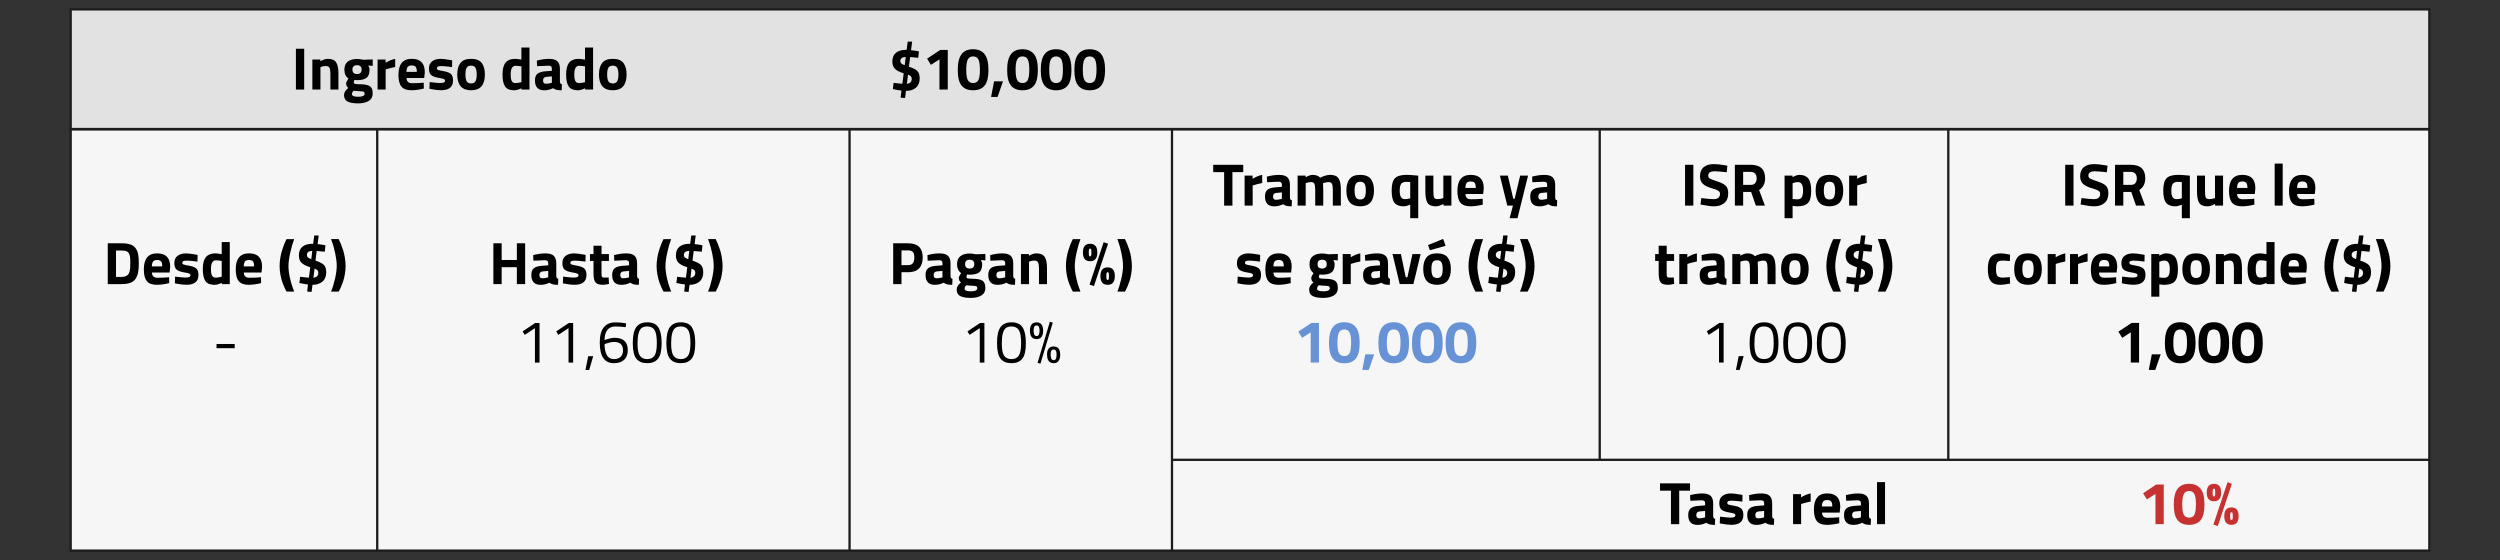 <?xml version="1.0" encoding="UTF-8"?>
<svg id="uuid-f1702104-a746-402f-974f-5069e20c7b28" data-name="Capa 1" xmlns="http://www.w3.org/2000/svg" viewBox="0 0 1083.05 242.6">
  <rect x="0" y="0" width="1083.05" height="242.6" fill="#333333" stroke="none"/>
  <defs>
    <style>
      .uuid-425b7a3e-5ed7-43bd-8500-0d8b7ba407e1 {
        fill: #e2e2e2;
      }

      .uuid-cded3be9-4893-4136-a703-38b758668aa1 {
        fill: #f6f6f6;
      }

      .uuid-78fc6a0d-945d-4224-92f3-021e434d556b {
        fill: #c63232;
      }

      .uuid-1ba145d9-999a-48e7-972f-ca37f3272692 {
        fill: #1d1d1b;
      }

      .uuid-8489cf85-0ea4-4c4a-89b4-625516041666 {
        fill: #6792d6;
      }
    </style>
  </defs>
  <g>
    <g>
      <rect class="uuid-cded3be9-4893-4136-a703-38b758668aa1" x="30.62" y="56.01" width="1021.82" height="182.53"/>
      <path class="uuid-1ba145d9-999a-48e7-972f-ca37f3272692" d="M1052.93,239.04H30.12V55.51h1022.82v183.53ZM31.12,238.04h1020.82V56.51H31.12v181.53Z"/>
    </g>
    <g>
      <rect class="uuid-425b7a3e-5ed7-43bd-8500-0d8b7ba407e1" x="30.62" y="4.06" width="1021.82" height="51.85"/>
      <path class="uuid-1ba145d9-999a-48e7-972f-ca37f3272692" d="M1052.93,56.4H30.12V3.55h1022.82v52.85ZM31.12,55.4h1020.82V4.55H31.12v50.85Z"/>
    </g>
    <g>
      <path d="M52.63,123.08h-5.95v-17.68h5.95c1.53,0,2.78.16,3.77.48.99.32,1.76.85,2.3,1.59.55.74.92,1.6,1.13,2.6.21,1,.31,2.29.31,3.89s-.1,2.92-.29,3.96c-.19,1.05-.55,1.98-1.08,2.81-.53.82-1.3,1.42-2.3,1.79-1.01.37-2.29.56-3.85.56ZM56.4,116.06c.03-.55.05-1.32.05-2.3s-.03-1.76-.1-2.35c-.07-.59-.23-1.13-.49-1.61-.26-.48-.65-.82-1.16-1-.51-.18-1.2-.27-2.07-.27h-2.37v11.44h2.37c1.3,0,2.24-.33,2.83-.99.5-.54.81-1.51.94-2.91Z"/>
      <path d="M66.45,119.79c.41.36.99.53,1.76.53,1.61,0,3.05-.05,4.32-.16l.73-.08.05,2.57c-1.99.48-3.8.73-5.41.73-1.96,0-3.38-.52-4.26-1.56-.88-1.04-1.33-2.73-1.33-5.07,0-4.66,1.92-6.99,5.75-6.99s5.67,1.96,5.67,5.88l-.26,2.42h-7.64c.02.8.23,1.37.64,1.73ZM70.29,115.41c0-1.04-.16-1.76-.49-2.17-.33-.41-.91-.61-1.73-.61s-1.4.21-1.74.64-.52,1.14-.53,2.15h4.5Z"/>
      <path d="M85.55,113.33c-2.15-.28-3.65-.42-4.51-.42s-1.41.08-1.66.23c-.25.16-.38.4-.38.74s.17.57.51.7c.34.13,1.2.32,2.6.57,1.4.25,2.39.66,2.98,1.23.59.57.88,1.5.88,2.78,0,2.81-1.74,4.21-5.23,4.21-1.14,0-2.53-.16-4.16-.47l-.83-.16.1-2.91c2.15.28,3.64.42,4.48.42s1.41-.08,1.72-.25c.3-.16.46-.41.46-.74s-.16-.57-.48-.73c-.32-.16-1.15-.35-2.5-.57-1.34-.23-2.34-.61-3-1.14-.66-.54-.99-1.49-.99-2.87s.47-2.42,1.4-3.12c.94-.7,2.14-1.05,3.61-1.05,1.02,0,2.42.17,4.19.49l.86.16-.05,2.89Z"/>
      <path d="M99.54,104.88v18.2h-3.46v-.55c-1.21.57-2.26.86-3.15.86-1.89,0-3.21-.55-3.95-1.64-.75-1.09-1.12-2.82-1.12-5.19s.45-4.09,1.34-5.17c.89-1.08,2.24-1.62,4.04-1.62.55,0,1.33.09,2.31.26l.49.1v-5.25h3.48ZM95.69,119.96l.36-.08v-6.84c-.95-.17-1.8-.26-2.55-.26-1.4,0-2.11,1.25-2.11,3.74,0,1.35.16,2.31.47,2.89s.83.86,1.55.86,1.48-.1,2.28-.31Z"/>
      <path d="M106.26,119.79c.41.36.99.53,1.76.53,1.61,0,3.05-.05,4.32-.16l.73-.08.05,2.57c-1.99.48-3.8.73-5.41.73-1.96,0-3.38-.52-4.26-1.56-.88-1.04-1.33-2.73-1.33-5.07,0-4.66,1.92-6.99,5.75-6.99s5.67,1.96,5.67,5.88l-.26,2.42h-7.64c.02.8.23,1.37.64,1.73ZM110.09,115.41c0-1.04-.16-1.76-.49-2.17-.33-.41-.91-.61-1.73-.61s-1.4.21-1.74.64-.52,1.14-.53,2.15h4.5Z"/>
      <path d="M125.76,109.4c-.53,2.37-.79,4.32-.79,5.85s.21,3.21.62,5.06.83,3.31,1.25,4.38l.6,1.64h-3.3c-.24-.38-.56-1.02-.96-1.92-.4-.9-.73-1.76-1-2.57-.27-.81-.51-1.82-.73-3.03-.22-1.2-.32-2.39-.32-3.55s.1-2.36.31-3.59c.21-1.23.46-2.31.75-3.22.62-1.94,1.17-3.36,1.64-4.26l.31-.6h3.3c-.59,1.51-1.15,3.45-1.68,5.82Z"/>
      <path d="M141.34,117.9c0,1.8-.55,3.17-1.64,4.09-1.09.93-2.52,1.39-4.29,1.39h-.03l-.39,3.07c-1.28-.05-1.92-.11-1.92-.18l.36-3.02c-1.28-.16-2.36-.34-3.22-.55l-.52-.1.34-2.7c1.37.19,2.63.32,3.8.39l.57-4.52c-1.79-.54-3.05-1.19-3.8-1.95-.75-.76-1.12-1.8-1.12-3.12,0-1.72.52-2.99,1.56-3.83s2.47-1.26,4.29-1.26h.34l.47-3.59h1.92l-.47,3.74c1.07.1,2.06.24,2.96.42l.44.1-.29,2.76c-1.27-.14-2.44-.24-3.51-.31l-.52,4.19c1.8.57,3.03,1.2,3.68,1.89s.97,1.72.97,3.11ZM132.95,110.47c0,.42.13.75.39,1.01.26.26.76.53,1.51.81l.44-3.61c-1.56.07-2.34.67-2.34,1.79ZM137.89,118.14c0-.42-.12-.76-.35-1.03s-.65-.52-1.26-.77l-.49,3.98c1.4-.16,2.11-.88,2.11-2.18Z"/>
      <path d="M149.39,111.64c.22,1.25.33,2.45.33,3.61s-.1,2.34-.31,3.52c-.21,1.19-.46,2.21-.75,3.08-.62,1.82-1.17,3.13-1.64,3.93l-.31.55h-3.3c.59-1.33,1.15-3.13,1.68-5.4.53-2.26.79-4.16.79-5.68s-.2-3.26-.61-5.21c-.41-1.95-.82-3.51-1.23-4.69l-.62-1.77h3.3c.24.43.56,1.14.96,2.12.4.98.73,1.9,1,2.77.27.87.51,1.92.73,3.17Z"/>
      <path d="M93.8,150.84v-1.82h7.88v1.82h-7.88Z"/>
    </g>
    <g>
      <path d="M223.91,123.08v-7.33h-6.58v7.33h-3.59v-17.68h3.59v7.23h6.58v-7.23h3.59v17.68h-3.59Z"/>
      <path d="M240.99,114.13v5.41c.03.42.1.71.21.87.1.17.32.28.65.35l-.1,2.63c-.88,0-1.59-.06-2.12-.18-.53-.12-1.06-.36-1.6-.73-1.25.61-2.52.91-3.82.91-2.69,0-4.03-1.42-4.03-4.26,0-1.39.37-2.37,1.12-2.95.74-.58,1.89-.92,3.43-1.03l2.78-.21v-.81c0-.54-.12-.91-.36-1.1-.24-.2-.63-.3-1.17-.3l-4.89.21-.1-2.42c1.85-.5,3.62-.75,5.29-.75s2.88.35,3.61,1.04c.74.69,1.1,1.8,1.1,3.33ZM235.14,117.57c-.97.09-1.46.61-1.46,1.56s.42,1.43,1.27,1.43c.66,0,1.38-.1,2.16-.31l.39-.1v-2.78l-2.37.21Z"/>
      <path d="M253.65,113.33c-2.15-.28-3.65-.42-4.51-.42s-1.41.08-1.66.23c-.25.16-.38.4-.38.74s.17.57.51.7c.34.13,1.2.32,2.6.57,1.4.25,2.39.66,2.98,1.23.59.57.88,1.5.88,2.78,0,2.81-1.74,4.21-5.23,4.21-1.14,0-2.53-.16-4.16-.47l-.83-.16.1-2.91c2.15.28,3.64.42,4.48.42s1.41-.08,1.72-.25c.3-.16.46-.41.46-.74s-.16-.57-.48-.73c-.32-.16-1.15-.35-2.5-.57-1.34-.23-2.34-.61-3-1.14-.66-.54-.99-1.49-.99-2.87s.47-2.42,1.4-3.12c.94-.7,2.14-1.05,3.61-1.05,1.02,0,2.42.17,4.19.49l.86.16-.05,2.89Z"/>
      <path d="M263.79,113.04h-3.2v5.33c0,.52.01.89.04,1.1.03.22.12.4.29.56.16.16.42.23.77.23l1.98-.05.16,2.78c-1.16.26-2.05.39-2.65.39-1.56,0-2.63-.35-3.2-1.05-.57-.7-.86-2-.86-3.89v-5.41h-1.53v-2.96h1.53v-3.61h3.48v3.61h3.2v2.96Z"/>
      <path d="M276.01,114.13v5.41c.03.42.1.71.21.87.1.17.32.28.65.35l-.1,2.63c-.88,0-1.59-.06-2.12-.18-.53-.12-1.06-.36-1.6-.73-1.25.61-2.52.91-3.82.91-2.69,0-4.03-1.42-4.03-4.26,0-1.39.37-2.37,1.12-2.95.75-.58,1.89-.92,3.43-1.03l2.78-.21v-.81c0-.54-.12-.91-.36-1.1-.24-.2-.63-.3-1.17-.3l-4.89.21-.1-2.42c1.85-.5,3.62-.75,5.29-.75s2.88.35,3.61,1.04c.74.69,1.1,1.8,1.1,3.33ZM270.16,117.57c-.97.09-1.46.61-1.46,1.56s.42,1.43,1.27,1.43c.66,0,1.38-.1,2.16-.31l.39-.1v-2.78l-2.37.21Z"/>
      <path d="M289.08,109.4c-.53,2.37-.79,4.32-.79,5.85s.21,3.21.62,5.06.83,3.31,1.25,4.38l.6,1.64h-3.3c-.24-.38-.56-1.02-.96-1.92-.4-.9-.73-1.76-1-2.57-.27-.81-.51-1.82-.73-3.03-.22-1.2-.32-2.39-.32-3.55s.1-2.36.31-3.59c.21-1.23.46-2.31.75-3.22.62-1.94,1.17-3.36,1.64-4.26l.31-.6h3.3c-.59,1.51-1.15,3.45-1.68,5.82Z"/>
      <path d="M304.67,117.9c0,1.8-.55,3.17-1.64,4.09-1.09.93-2.52,1.39-4.29,1.39h-.03l-.39,3.07c-1.28-.05-1.92-.11-1.92-.18l.36-3.02c-1.28-.16-2.36-.34-3.22-.55l-.52-.1.34-2.7c1.37.19,2.63.32,3.8.39l.57-4.52c-1.79-.54-3.05-1.19-3.8-1.95-.75-.76-1.12-1.8-1.12-3.12,0-1.72.52-2.99,1.56-3.83s2.47-1.26,4.29-1.26h.34l.47-3.59h1.92l-.47,3.74c1.07.1,2.06.24,2.96.42l.44.1-.29,2.76c-1.27-.14-2.44-.24-3.51-.31l-.52,4.19c1.8.57,3.03,1.2,3.68,1.89s.97,1.72.97,3.11ZM296.27,110.47c0,.42.13.75.39,1.01.26.26.76.53,1.51.81l.44-3.61c-1.56.07-2.34.67-2.34,1.79ZM301.21,118.14c0-.42-.12-.76-.35-1.03s-.65-.52-1.26-.77l-.49,3.98c1.4-.16,2.11-.88,2.11-2.18Z"/>
      <path d="M312.71,111.64c.22,1.25.33,2.45.33,3.61s-.1,2.34-.31,3.52c-.21,1.19-.46,2.21-.75,3.08-.62,1.82-1.17,3.13-1.64,3.93l-.31.55h-3.3c.59-1.33,1.15-3.13,1.68-5.4.53-2.26.79-4.16.79-5.68s-.2-3.26-.61-5.21c-.41-1.95-.82-3.51-1.23-4.69l-.62-1.77h3.3c.24.43.56,1.14.96,2.12.4.98.73,1.9,1,2.77.27.87.51,1.92.73,3.17Z"/>
      <path d="M233.74,139.92v17.16h-2v-14.92l-4.42,2.91-.91-1.51,5.46-3.64h1.87Z"/>
      <path d="M248.3,139.92v17.16h-2v-14.92l-4.42,2.91-.91-1.51,5.46-3.64h1.87Z"/>
      <path d="M253.63,160.28l1.2-5.98h2.16l-1.74,5.98h-1.61Z"/>
      <path d="M271.07,141.74c-1.56-.21-3.08-.31-4.55-.31s-2.61.51-3.41,1.53c-.8,1.02-1.2,2.49-1.2,4.39l.65-.26c.43-.16,1.01-.32,1.73-.49.72-.17,1.36-.26,1.91-.26,3.85,0,5.77,1.78,5.77,5.33,0,1.82-.52,3.22-1.57,4.2-1.05.98-2.53,1.47-4.43,1.47-4.09,0-6.14-2.97-6.14-8.92,0-3,.58-5.21,1.76-6.63,1.17-1.42,2.82-2.13,4.95-2.13,1.4,0,2.74.1,4,.31l.7.13-.18,1.64ZM266.08,148.13c-.59,0-1.23.08-1.94.25s-1.25.32-1.65.48l-.6.26c.02,1.98.35,3.54,1,4.71.65,1.16,1.64,1.74,2.98,1.74s2.34-.33,3.02-1,1.01-1.61,1.01-2.83-.33-2.13-1-2.72c-.67-.59-1.61-.88-2.82-.88Z"/>
      <path d="M280.36,139.63c1.42,0,2.57.27,3.46.81,1.87,1.11,2.81,3.88,2.81,8.32,0,3.14-.52,5.35-1.56,6.64-1.04,1.29-2.6,1.94-4.68,1.94s-3.64-.64-4.69-1.91c-1.05-1.27-1.57-3.54-1.57-6.81s.52-5.58,1.55-6.94c1.03-1.36,2.6-2.04,4.69-2.04ZM280.38,141.43c-.99,0-1.77.21-2.34.62-1.23.85-1.85,3.09-1.85,6.73,0,2.57.34,4.34,1.01,5.32.68.98,1.73,1.47,3.17,1.47s2.5-.49,3.17-1.48c.68-.99,1.01-2.82,1.01-5.5s-.32-4.54-.97-5.59c-.65-1.05-1.72-1.57-3.21-1.57Z"/>
      <path d="M294.92,139.63c1.42,0,2.57.27,3.46.81,1.87,1.11,2.81,3.88,2.81,8.32,0,3.14-.52,5.35-1.56,6.64-1.04,1.29-2.6,1.94-4.68,1.94s-3.64-.64-4.69-1.91c-1.05-1.27-1.57-3.54-1.57-6.81s.52-5.58,1.55-6.94c1.03-1.36,2.6-2.04,4.69-2.04ZM294.94,141.43c-.99,0-1.77.21-2.34.62-1.23.85-1.85,3.09-1.85,6.73,0,2.57.34,4.34,1.01,5.32.68.98,1.73,1.47,3.17,1.47s2.5-.49,3.17-1.48c.68-.99,1.01-2.82,1.01-5.5s-.32-4.54-.97-5.59c-.65-1.05-1.72-1.57-3.21-1.57Z"/>
    </g>
    <g>
      <path d="M393.45,117.93h-2.91v5.15h-3.59v-17.68h6.5c4.19,0,6.29,2.05,6.29,6.14,0,2.06-.53,3.64-1.6,4.75-1.07,1.1-2.63,1.65-4.69,1.65ZM390.54,114.86h2.89c1.79,0,2.68-1.11,2.68-3.33,0-1.09-.22-1.88-.65-2.35-.43-.48-1.11-.71-2.03-.71h-2.89v6.4Z"/>
      <path d="M411.78,114.13v5.41c.03.42.1.71.21.87.1.17.32.28.65.35l-.1,2.63c-.88,0-1.59-.06-2.12-.18-.53-.12-1.06-.36-1.6-.73-1.25.61-2.52.91-3.82.91-2.69,0-4.03-1.42-4.03-4.26,0-1.39.37-2.37,1.12-2.95.75-.58,1.89-.92,3.43-1.03l2.78-.21v-.81c0-.54-.12-.91-.36-1.1-.24-.2-.63-.3-1.17-.3l-4.89.21-.1-2.42c1.85-.5,3.62-.75,5.29-.75s2.88.35,3.61,1.04c.74.69,1.1,1.8,1.1,3.33ZM405.93,117.57c-.97.09-1.46.61-1.46,1.56s.42,1.43,1.27,1.43c.66,0,1.38-.1,2.16-.31l.39-.1v-2.78l-2.37.21Z"/>
      <path d="M426.89,124.7c0,1.48-.57,2.58-1.72,3.29-1.14.71-2.69,1.07-4.64,1.07s-3.45-.26-4.5-.78c-1.05-.52-1.57-1.47-1.57-2.83,0-1.09.62-2.12,1.87-3.09-.64-.43-.96-1.09-.96-1.98,0-.35.26-.92.78-1.72l.23-.36c-1.18-.85-1.77-2.1-1.77-3.76s.5-2.86,1.49-3.6c1-.75,2.32-1.12,3.96-1.12.75,0,1.48.09,2.21.26l.42.08,4.19-.13v2.78l-1.95-.16c.38.59.57,1.18.57,1.77,0,1.73-.44,2.93-1.33,3.59-.88.66-2.27.99-4.16.99-.4,0-.75-.03-1.07-.1-.17.45-.26.82-.26,1.1s.15.48.44.58c.29.1.99.17,2.08.18,2.18.02,3.67.31,4.47.87.8.56,1.2,1.59,1.2,3.07ZM417.89,125.08c0,.75.91,1.12,2.74,1.12s2.74-.43,2.74-1.3c0-.47-.16-.77-.47-.9-.31-.13-.97-.2-1.98-.22l-2.34-.18c-.47.47-.7.96-.7,1.48ZM418.1,114.43c0,1.27.66,1.91,1.99,1.91s1.99-.64,1.99-1.91-.66-1.91-1.99-1.91-1.99.64-1.99,1.91Z"/>
      <path d="M438.95,114.13v5.41c.03.42.1.71.21.87.1.17.32.28.65.35l-.1,2.63c-.88,0-1.59-.06-2.12-.18-.53-.12-1.06-.36-1.6-.73-1.25.61-2.52.91-3.82.91-2.69,0-4.03-1.42-4.03-4.26,0-1.39.37-2.37,1.12-2.95.75-.58,1.89-.92,3.43-1.03l2.78-.21v-.81c0-.54-.12-.91-.36-1.1-.24-.2-.63-.3-1.17-.3l-4.89.21-.1-2.42c1.85-.5,3.62-.75,5.29-.75s2.88.35,3.61,1.04c.74.69,1.1,1.8,1.1,3.33ZM433.1,117.57c-.97.09-1.46.61-1.46,1.56s.42,1.43,1.27,1.43c.66,0,1.38-.1,2.16-.31l.39-.1v-2.78l-2.37.21Z"/>
      <path d="M445.77,123.08h-3.48v-13h3.46v.73c1.18-.69,2.26-1.04,3.25-1.04,1.73,0,2.93.51,3.59,1.53.66,1.02.99,2.6.99,4.73v7.05h-3.48v-6.94c0-1.11-.13-1.93-.39-2.46s-.78-.79-1.56-.79c-.71,0-1.4.12-2.05.36l-.31.1v9.72Z"/>
      <path d="M466.4,109.4c-.53,2.37-.79,4.32-.79,5.85s.21,3.21.62,5.06.83,3.31,1.25,4.38l.6,1.64h-3.3c-.24-.38-.56-1.02-.96-1.92-.4-.9-.73-1.76-1-2.57-.27-.81-.51-1.82-.73-3.03-.22-1.2-.32-2.39-.32-3.55s.1-2.36.31-3.59c.21-1.23.46-2.31.75-3.22.62-1.94,1.17-3.36,1.64-4.26l.31-.6h3.3c-.59,1.51-1.15,3.45-1.68,5.82Z"/>
      <path d="M469.14,109.39c0-2.52,1.04-3.78,3.12-3.78s3.12,1.26,3.12,3.78-1.04,3.78-3.12,3.78-3.12-1.26-3.12-3.78ZM471.8,108.06c-.08.25-.12.69-.12,1.31s.04,1.07.12,1.33c.08.26.23.39.45.39s.38-.13.45-.39c.08-.26.12-.7.12-1.33s-.04-1.06-.12-1.31c-.08-.25-.23-.38-.45-.38s-.38.13-.45.38ZM472.02,123.29l6.11-18.38,1.9.68-6.11,18.33-1.9-.62ZM476.73,119.61c0-2.52,1.04-3.78,3.12-3.78s3.12,1.26,3.12,3.78-1.04,3.78-3.12,3.78-3.12-1.26-3.12-3.78ZM479.4,118.28c-.08.25-.12.69-.12,1.31s.04,1.07.12,1.33c.08.26.23.39.46.39s.38-.13.45-.39c.08-.26.12-.7.12-1.33s-.04-1.06-.12-1.31c-.08-.25-.23-.38-.45-.38s-.38.13-.46.38Z"/>
      <path d="M490.03,111.64c.22,1.25.33,2.45.33,3.61s-.1,2.34-.31,3.52c-.21,1.19-.46,2.21-.75,3.08-.62,1.82-1.17,3.13-1.64,3.93l-.31.55h-3.3c.59-1.33,1.15-3.13,1.68-5.4.53-2.26.79-4.16.79-5.68s-.2-3.26-.61-5.21c-.41-1.95-.82-3.51-1.23-4.69l-.62-1.77h3.3c.24.43.56,1.14.96,2.12.4.98.73,1.9,1,2.77.27.87.51,1.92.73,3.17Z"/>
      <path d="M426.46,139.92v17.16h-2v-14.92l-4.42,2.91-.91-1.51,5.46-3.64h1.87Z"/>
      <path d="M438.16,139.63c1.42,0,2.57.27,3.46.81,1.87,1.11,2.81,3.88,2.81,8.32,0,3.14-.52,5.35-1.56,6.64-1.04,1.29-2.6,1.94-4.68,1.94s-3.64-.64-4.69-1.91c-1.05-1.27-1.57-3.54-1.57-6.81s.52-5.58,1.55-6.94c1.03-1.36,2.6-2.04,4.69-2.04ZM438.19,141.43c-.99,0-1.77.21-2.34.62-1.23.85-1.85,3.09-1.85,6.73,0,2.57.34,4.34,1.01,5.32.68.98,1.73,1.47,3.17,1.47s2.5-.49,3.17-1.48c.68-.99,1.01-2.82,1.01-5.5s-.32-4.54-.97-5.59c-.65-1.05-1.72-1.57-3.21-1.57Z"/>
      <path d="M449.05,139.66c1.91,0,2.86,1.2,2.86,3.59,0,1.23-.25,2.15-.75,2.76-.5.61-1.2.91-2.11.91s-1.6-.3-2.11-.91c-.5-.61-.75-1.52-.75-2.76,0-2.39.95-3.59,2.86-3.59ZM447.78,143.25c0,1.56.43,2.34,1.29,2.34s1.29-.78,1.29-2.34c0-.78-.1-1.35-.3-1.72-.2-.36-.53-.55-.99-.55s-.79.18-.99.55c-.2.36-.3.94-.3,1.72ZM449.5,157.18l5.33-17.81,1.25.42-5.33,17.76-1.25-.36ZM453.6,153.65c0-2.37.95-3.56,2.85-3.56s2.85,1.2,2.85,3.59c0,1.21-.25,2.13-.75,2.74-.5.62-1.2.92-2.11.92s-1.6-.31-2.09-.92c-.49-.61-.74-1.54-.74-2.77ZM455.16,153.65c0,1.58.42,2.37,1.27,2.37.48,0,.82-.19,1.01-.57.19-.38.29-.97.29-1.77s-.1-1.37-.29-1.73c-.19-.36-.52-.53-.99-.53s-.8.18-1,.53c-.2.36-.3.92-.3,1.7Z"/>
    </g>
    <g>
      <path d="M525.59,74.57v-3.17h13v3.17h-4.68v14.51h-3.59v-14.51h-4.73Z"/>
      <path d="M539.19,89.07v-13h3.46v1.38c1.46-.87,2.84-1.43,4.16-1.69v3.51c-1.4.29-2.61.6-3.61.91l-.52.18v8.71h-3.48Z"/>
      <path d="M558.82,80.13v5.41c.03.42.1.71.21.87.1.17.32.28.65.35l-.1,2.63c-.88,0-1.59-.06-2.12-.18-.53-.12-1.06-.36-1.6-.73-1.25.61-2.52.91-3.82.91-2.69,0-4.03-1.42-4.03-4.26,0-1.39.37-2.37,1.12-2.95.74-.58,1.89-.92,3.43-1.03l2.78-.21v-.81c0-.54-.12-.91-.36-1.1-.24-.2-.63-.3-1.17-.3l-4.89.21-.1-2.42c1.85-.5,3.62-.75,5.29-.75s2.88.35,3.61,1.04c.74.69,1.1,1.8,1.1,3.33ZM552.97,83.56c-.97.09-1.46.61-1.46,1.56s.42,1.43,1.27,1.43c.66,0,1.38-.1,2.16-.31l.39-.1v-2.78l-2.37.21Z"/>
      <path d="M565.63,89.07h-3.48v-13h3.46v.73c1.2-.69,2.22-1.04,3.07-1.04,1.4,0,2.49.41,3.25,1.22,1.59-.81,3.05-1.22,4.37-1.22,1.72,0,2.91.5,3.58,1.5.67,1,1,2.59,1,4.77v7.05h-3.48v-6.94c0-1.11-.12-1.93-.36-2.46-.24-.53-.73-.79-1.46-.79-.55,0-1.23.12-2.03.36l-.39.13c.07,1.3.1,2.29.1,2.96v6.73h-3.48v-6.68c0-1.28-.11-2.19-.34-2.72-.23-.53-.72-.79-1.48-.79-.68,0-1.34.12-2,.36l-.31.1v9.72Z"/>
      <path d="M584.66,77.54c.92-1.19,2.45-1.78,4.6-1.78s3.68.59,4.6,1.78c.92,1.19,1.38,2.86,1.38,5,0,4.56-1.99,6.84-5.98,6.84s-5.98-2.28-5.98-6.84c0-2.15.46-3.82,1.38-5ZM587.36,85.49c.36.62.99.94,1.91.94s1.56-.31,1.91-.94c.35-.62.53-1.6.53-2.94s-.18-2.31-.53-2.91c-.36-.61-.99-.91-1.91-.91s-1.56.3-1.91.91c-.36.61-.53,1.58-.53,2.91s.18,2.31.53,2.94Z"/>
      <path d="M608.12,89.39c-1.82,0-3.15-.5-3.98-1.5-.83-1-1.25-2.78-1.25-5.36s.48-4.35,1.44-5.32c.96-.97,2.63-1.46,5.01-1.46,1.06,0,2.44.09,4.13.26l.94.08v18.43h-3.48v-5.85c-1.11.47-2.05.7-2.81.7ZM609.34,78.78c-1.16,0-1.95.3-2.35.9-.41.6-.61,1.62-.61,3.08,0,2.34.74,3.51,2.21,3.51.69,0,1.36-.09,2-.26l.34-.08v-7.05c-.64-.07-1.17-.1-1.59-.1Z"/>
      <path d="M625.3,76.07h3.48v13h-3.46v-.73c-1.25.69-2.33,1.04-3.25,1.04-1.8,0-3.02-.5-3.64-1.5-.62-1-.94-2.67-.94-5v-6.81h3.48v6.86c0,1.28.1,2.16.31,2.63.21.47.71.7,1.51.7s1.48-.12,2.16-.36l.34-.1v-9.72Z"/>
      <path d="M635.51,85.79c.41.36.99.53,1.76.53,1.61,0,3.05-.05,4.32-.16l.73-.08.05,2.57c-1.99.48-3.8.73-5.41.73-1.96,0-3.38-.52-4.26-1.56-.88-1.04-1.33-2.73-1.33-5.07,0-4.66,1.92-6.99,5.75-6.99s5.67,1.96,5.67,5.88l-.26,2.42h-7.64c.02.8.23,1.37.64,1.73ZM639.34,81.4c0-1.04-.16-1.76-.49-2.17-.33-.41-.91-.61-1.73-.61s-1.4.21-1.74.64-.52,1.14-.53,2.15h4.5Z"/>
      <path d="M649.79,76.07h3.43l2.37,10.04h.6l2.37-10.04h3.43l-4.58,18.46h-3.41l1.43-5.46h-2.44l-3.2-13Z"/>
      <path d="M673.74,80.13v5.41c.03.42.1.71.21.87.1.17.32.28.65.35l-.1,2.63c-.88,0-1.59-.06-2.12-.18-.53-.12-1.06-.36-1.6-.73-1.25.61-2.52.91-3.82.91-2.69,0-4.03-1.42-4.03-4.26,0-1.39.37-2.37,1.12-2.95.75-.58,1.89-.92,3.43-1.03l2.78-.21v-.81c0-.54-.12-.91-.36-1.1-.24-.2-.63-.3-1.17-.3l-4.89.21-.1-2.42c1.85-.5,3.62-.75,5.29-.75s2.88.35,3.61,1.04c.74.69,1.1,1.8,1.1,3.33ZM667.89,83.56c-.97.09-1.46.61-1.46,1.56s.42,1.43,1.27,1.43c.66,0,1.38-.1,2.16-.31l.39-.1v-2.78l-2.37.21Z"/>
      <path d="M545.89,113.32c-2.15-.28-3.65-.42-4.51-.42s-1.41.08-1.66.23c-.25.16-.38.4-.38.74s.17.57.51.7c.34.13,1.2.32,2.6.57,1.4.25,2.39.66,2.98,1.23.59.57.88,1.5.88,2.78,0,2.81-1.74,4.21-5.23,4.21-1.14,0-2.53-.16-4.16-.47l-.83-.16.1-2.91c2.15.28,3.64.42,4.48.42s1.41-.08,1.72-.25c.3-.16.45-.41.45-.74s-.16-.57-.48-.73c-.32-.16-1.15-.35-2.5-.57-1.34-.23-2.34-.61-3-1.14-.66-.54-.99-1.49-.99-2.87s.47-2.42,1.4-3.12,2.14-1.05,3.61-1.05c1.02,0,2.42.17,4.19.49l.86.16-.05,2.89Z"/>
      <path d="M552.32,119.79c.41.36.99.53,1.75.53,1.61,0,3.05-.05,4.32-.16l.73-.08.05,2.57c-1.99.48-3.8.73-5.41.73-1.96,0-3.38-.52-4.26-1.56-.88-1.04-1.33-2.73-1.33-5.07,0-4.66,1.92-6.99,5.75-6.99s5.67,1.96,5.67,5.88l-.26,2.42h-7.64c.02.8.23,1.37.64,1.73ZM556.16,115.4c0-1.04-.17-1.76-.49-2.17-.33-.41-.91-.61-1.73-.61s-1.4.21-1.74.64c-.34.42-.52,1.14-.53,2.15h4.5Z"/>
      <path d="M579.58,124.7c0,1.48-.57,2.58-1.72,3.29-1.14.71-2.69,1.07-4.64,1.07s-3.45-.26-4.5-.78c-1.05-.52-1.57-1.47-1.57-2.83,0-1.09.62-2.12,1.87-3.09-.64-.43-.96-1.09-.96-1.98,0-.35.26-.92.78-1.72l.23-.36c-1.18-.85-1.77-2.1-1.77-3.76s.5-2.86,1.49-3.6c1-.75,2.32-1.12,3.96-1.12.75,0,1.48.09,2.21.26l.42.08,4.19-.13v2.78l-1.95-.16c.38.59.57,1.18.57,1.77,0,1.73-.44,2.93-1.33,3.59-.88.66-2.27.99-4.16.99-.4,0-.75-.03-1.07-.1-.17.45-.26.82-.26,1.1s.15.48.44.58c.29.1.99.17,2.08.18,2.18.02,3.67.31,4.47.87.8.56,1.2,1.59,1.2,3.07ZM570.59,125.08c0,.75.91,1.12,2.74,1.12s2.74-.43,2.74-1.3c0-.47-.16-.77-.47-.9-.31-.13-.97-.2-1.98-.22l-2.34-.18c-.47.47-.7.96-.7,1.48ZM570.79,114.43c0,1.27.66,1.91,1.99,1.91s1.99-.64,1.99-1.91-.66-1.91-1.99-1.91-1.99.64-1.99,1.91Z"/>
      <path d="M581.69,123.07v-13h3.46v1.38c1.46-.87,2.84-1.43,4.16-1.69v3.51c-1.4.29-2.61.6-3.61.91l-.52.18v8.71h-3.48Z"/>
      <path d="M601.32,114.13v5.41c.03.42.1.71.21.87.1.17.32.28.65.35l-.1,2.63c-.88,0-1.59-.06-2.12-.18-.53-.12-1.06-.36-1.6-.73-1.25.61-2.52.91-3.82.91-2.69,0-4.03-1.42-4.03-4.26,0-1.39.37-2.37,1.12-2.95.75-.58,1.89-.92,3.43-1.03l2.78-.21v-.81c0-.54-.12-.91-.36-1.1-.24-.2-.63-.3-1.17-.3l-4.89.21-.1-2.42c1.85-.5,3.62-.75,5.29-.75s2.88.35,3.61,1.04c.74.69,1.1,1.8,1.1,3.33ZM595.47,117.56c-.97.09-1.46.61-1.46,1.56s.42,1.43,1.27,1.43c.66,0,1.38-.1,2.16-.31l.39-.1v-2.78l-2.37.21Z"/>
      <path d="M603.27,110.07h3.64l2.08,10.04h.73l2.18-10.04h3.54l-3.12,13h-5.93l-3.12-13Z"/>
      <path d="M617.96,111.54c.92-1.19,2.45-1.78,4.6-1.78s3.68.59,4.6,1.78c.92,1.19,1.38,2.86,1.38,5,0,4.56-1.99,6.84-5.98,6.84s-5.98-2.28-5.98-6.84c0-2.15.46-3.82,1.38-5ZM618.66,106.15l6.55-2.65,1.04,2.99-6.81,1.92-.78-2.26ZM620.65,119.49c.36.62.99.94,1.91.94s1.56-.31,1.91-.94c.35-.62.53-1.6.53-2.94s-.18-2.31-.53-2.91c-.36-.61-.99-.91-1.91-.91s-1.56.3-1.91.91c-.36.61-.53,1.58-.53,2.91s.18,2.31.53,2.94Z"/>
      <path d="M640.82,109.4c-.53,2.37-.79,4.32-.79,5.85s.21,3.21.62,5.06.83,3.31,1.25,4.38l.6,1.64h-3.3c-.24-.38-.56-1.02-.96-1.92-.4-.9-.73-1.76-1-2.57-.27-.81-.51-1.82-.73-3.03-.22-1.2-.32-2.39-.32-3.55s.1-2.36.31-3.59c.21-1.23.46-2.31.75-3.22.62-1.94,1.17-3.36,1.64-4.26l.31-.6h3.3c-.59,1.51-1.15,3.45-1.68,5.82Z"/>
      <path d="M656.41,117.9c0,1.8-.55,3.17-1.64,4.09-1.09.93-2.52,1.39-4.29,1.39h-.03l-.39,3.07c-1.28-.05-1.92-.11-1.92-.18l.36-3.02c-1.28-.16-2.36-.34-3.22-.55l-.52-.1.34-2.7c1.37.19,2.63.32,3.8.39l.57-4.52c-1.79-.54-3.05-1.19-3.8-1.95-.75-.76-1.12-1.8-1.12-3.12,0-1.72.52-2.99,1.56-3.83s2.47-1.26,4.29-1.26h.34l.47-3.59h1.92l-.47,3.74c1.07.1,2.06.24,2.96.42l.44.1-.29,2.76c-1.27-.14-2.44-.24-3.51-.31l-.52,4.19c1.8.57,3.03,1.2,3.68,1.89s.97,1.72.97,3.11ZM648.01,110.46c0,.42.13.75.39,1.01.26.26.76.53,1.51.81l.44-3.61c-1.56.07-2.34.67-2.34,1.79ZM652.95,118.13c0-.42-.12-.76-.35-1.03s-.65-.52-1.26-.77l-.49,3.98c1.4-.16,2.11-.88,2.11-2.18Z"/>
      <path d="M664.46,111.63c.22,1.25.33,2.45.33,3.61s-.1,2.34-.31,3.52c-.21,1.19-.46,2.21-.75,3.08-.62,1.82-1.17,3.13-1.64,3.93l-.31.55h-3.3c.59-1.33,1.15-3.13,1.68-5.4.53-2.26.79-4.16.79-5.68s-.2-3.26-.61-5.21c-.41-1.95-.82-3.51-1.23-4.69l-.62-1.77h3.3c.24.43.56,1.14.96,2.12.4.98.73,1.9,1,2.77.27.87.51,1.92.73,3.17Z"/>
      <path class="uuid-8489cf85-0ea4-4c4a-89b4-625516041666" d="M571.4,139.91v17.16h-3.59v-13.1l-3.72,2.39-1.64-2.68,5.67-3.77h3.28Z"/>
      <path class="uuid-8489cf85-0ea4-4c4a-89b4-625516041666" d="M577.4,141.73c1.12-1.42,2.78-2.13,4.98-2.13s3.86.71,4.98,2.13c1.12,1.42,1.68,3.71,1.68,6.85s-.55,5.4-1.66,6.76c-1.11,1.36-2.77,2.04-4.99,2.04s-3.88-.68-4.99-2.04c-1.11-1.36-1.66-3.61-1.66-6.76s.56-5.43,1.68-6.85ZM585.34,148.51c0-2.14-.23-3.64-.68-4.5-.45-.86-1.21-1.29-2.28-1.29s-1.83.43-2.29,1.3c-.46.87-.69,2.37-.69,4.5s.23,3.62.7,4.47c.47.85,1.23,1.27,2.29,1.27s1.81-.42,2.26-1.27c.45-.85.68-2.34.68-4.48Z"/>
      <path class="uuid-8489cf85-0ea4-4c4a-89b4-625516041666" d="M590.18,160.27l1.3-6.76h3.85l-2.34,6.76h-2.81Z"/>
      <path class="uuid-8489cf85-0ea4-4c4a-89b4-625516041666" d="M598.8,141.73c1.12-1.42,2.78-2.13,4.98-2.13s3.86.71,4.98,2.13c1.12,1.42,1.68,3.71,1.68,6.85s-.55,5.4-1.66,6.76c-1.11,1.36-2.77,2.04-4.99,2.04s-3.88-.68-4.99-2.04c-1.11-1.36-1.66-3.61-1.66-6.76s.56-5.43,1.68-6.85ZM606.74,148.51c0-2.14-.23-3.64-.68-4.5-.45-.86-1.21-1.29-2.28-1.29s-1.83.43-2.29,1.3c-.46.87-.69,2.37-.69,4.5s.23,3.62.7,4.47c.47.85,1.23,1.27,2.29,1.27s1.81-.42,2.26-1.27c.45-.85.68-2.34.68-4.48Z"/>
      <path class="uuid-8489cf85-0ea4-4c4a-89b4-625516041666" d="M613.36,141.73c1.12-1.42,2.78-2.13,4.98-2.13s3.86.71,4.98,2.13c1.12,1.42,1.68,3.71,1.68,6.85s-.55,5.4-1.66,6.76c-1.11,1.36-2.77,2.04-4.99,2.04s-3.88-.68-4.99-2.04c-1.11-1.36-1.66-3.61-1.66-6.76s.56-5.43,1.68-6.85ZM621.3,148.51c0-2.14-.23-3.64-.68-4.5-.45-.86-1.21-1.29-2.28-1.29s-1.83.43-2.29,1.3c-.46.87-.69,2.37-.69,4.5s.23,3.62.7,4.47c.47.85,1.23,1.27,2.29,1.27s1.81-.42,2.26-1.27c.45-.85.68-2.34.68-4.48Z"/>
      <path class="uuid-8489cf85-0ea4-4c4a-89b4-625516041666" d="M627.92,141.73c1.12-1.42,2.78-2.13,4.98-2.13s3.86.71,4.98,2.13c1.12,1.42,1.68,3.71,1.68,6.85s-.55,5.4-1.66,6.76c-1.11,1.36-2.77,2.04-4.99,2.04s-3.88-.68-4.99-2.04c-1.11-1.36-1.66-3.61-1.66-6.76s.56-5.43,1.68-6.85ZM635.86,148.51c0-2.14-.23-3.64-.68-4.5-.45-.86-1.21-1.29-2.28-1.29s-1.83.43-2.29,1.3c-.46.87-.69,2.37-.69,4.5s.23,3.62.7,4.47c.47.85,1.23,1.27,2.29,1.27s1.81-.42,2.26-1.27c.45-.85.68-2.34.68-4.48Z"/>
    </g>
    <g>
      <path d="M730,89.07v-17.68h3.59v17.68h-3.59Z"/>
      <path d="M742.87,74.2c-1.89,0-2.83.62-2.83,1.87,0,.56.23.98.7,1.27.47.29,1.56.72,3.29,1.27,1.72.56,2.93,1.18,3.63,1.89.69.7,1.04,1.78,1.04,3.24,0,1.85-.56,3.26-1.69,4.21-1.13.95-2.6,1.43-4.42,1.43-1.35,0-3.01-.21-4.97-.62l-.94-.18.36-2.78c2.32.31,4.1.47,5.33.47,1.84,0,2.76-.76,2.76-2.29,0-.55-.21-.99-.64-1.3-.42-.31-1.27-.65-2.54-1.01-2.01-.57-3.43-1.25-4.25-2.04-.82-.79-1.23-1.88-1.23-3.29,0-1.77.54-3.08,1.61-3.95,1.07-.87,2.55-1.3,4.42-1.3,1.28,0,2.91.17,4.89.52l.94.18-.29,2.83c-2.44-.28-4.17-.42-5.17-.42Z"/>
      <path d="M755.17,83.15v5.93h-3.59v-17.68h6.86c4.16,0,6.24,1.94,6.24,5.82,0,2.31-.87,4-2.6,5.1l2.52,6.76h-3.93l-2.05-5.93h-3.46ZM760.4,79.3c.42-.52.62-1.2.62-2.05s-.22-1.52-.66-2.03c-.44-.5-1.08-.75-1.91-.75h-3.28v5.62h3.33c.85,0,1.48-.26,1.9-.78Z"/>
      <path d="M773.11,94.53v-18.46h3.46v.7c1.13-.68,2.11-1.01,2.96-1.01,1.75,0,3.04.52,3.87,1.57.83,1.05,1.25,2.83,1.25,5.34s-.46,4.26-1.38,5.24c-.92.98-2.43,1.47-4.52,1.47-.57,0-1.19-.05-1.85-.16l-.31-.05v5.36h-3.48ZM778.85,78.88c-.64,0-1.29.13-1.95.39l-.31.13v6.81c.78.1,1.41.16,1.9.16,1.01,0,1.69-.29,2.07-.88.37-.59.56-1.59.56-3.02,0-2.39-.75-3.59-2.26-3.59Z"/>
      <path d="M787.95,77.54c.92-1.19,2.45-1.78,4.6-1.78s3.68.59,4.6,1.78c.92,1.19,1.38,2.86,1.38,5,0,4.56-1.99,6.84-5.98,6.84s-5.98-2.28-5.98-6.84c0-2.15.46-3.82,1.38-5ZM790.65,85.49c.36.62.99.94,1.91.94s1.56-.31,1.91-.94c.35-.62.53-1.6.53-2.94s-.18-2.31-.53-2.91c-.36-.61-.99-.91-1.91-.91s-1.56.3-1.91.91c-.36.61-.53,1.58-.53,2.91s.18,2.31.53,2.94Z"/>
      <path d="M801.08,89.07v-13h3.46v1.38c1.46-.87,2.84-1.43,4.16-1.69v3.51c-1.4.29-2.61.6-3.61.91l-.52.18v8.71h-3.48Z"/>
      <path d="M725.24,113.04h-3.2v5.33c0,.52.01.89.04,1.1.03.22.12.4.29.56.16.16.42.23.77.23l1.98-.05.16,2.78c-1.16.26-2.05.39-2.65.39-1.56,0-2.63-.35-3.2-1.05-.57-.7-.86-2-.86-3.89v-5.41h-1.53v-2.96h1.53v-3.61h3.48v3.61h3.2v2.96Z"/>
      <path d="M727.51,123.07v-13h3.46v1.38c1.46-.87,2.84-1.43,4.16-1.69v3.51c-1.4.29-2.61.6-3.61.91l-.52.18v8.71h-3.48Z"/>
      <path d="M747.14,114.13v5.41c.03.42.1.71.21.87.1.17.32.28.65.35l-.1,2.63c-.88,0-1.59-.06-2.12-.18-.53-.12-1.06-.36-1.6-.73-1.25.61-2.52.91-3.82.91-2.69,0-4.03-1.42-4.03-4.26,0-1.39.37-2.37,1.12-2.95.75-.58,1.89-.92,3.43-1.03l2.78-.21v-.81c0-.54-.12-.91-.36-1.1-.24-.2-.63-.3-1.17-.3l-4.89.21-.1-2.42c1.85-.5,3.62-.75,5.29-.75s2.88.35,3.61,1.04c.74.69,1.1,1.8,1.1,3.33ZM741.29,117.56c-.97.09-1.46.61-1.46,1.56s.42,1.43,1.27,1.43c.66,0,1.38-.1,2.16-.31l.39-.1v-2.78l-2.37.21Z"/>
      <path d="M753.95,123.07h-3.48v-13h3.46v.73c1.2-.69,2.22-1.04,3.07-1.04,1.4,0,2.49.41,3.25,1.22,1.59-.81,3.05-1.22,4.37-1.22,1.72,0,2.91.5,3.58,1.5.67,1,1,2.59,1,4.77v7.05h-3.48v-6.94c0-1.11-.12-1.93-.36-2.46-.24-.53-.73-.79-1.46-.79-.55,0-1.23.12-2.03.36l-.39.13c.07,1.3.1,2.29.1,2.96v6.73h-3.48v-6.68c0-1.28-.11-2.19-.34-2.72-.23-.53-.72-.79-1.48-.79-.68,0-1.34.12-2,.36l-.31.1v9.72Z"/>
      <path d="M772.98,111.54c.92-1.19,2.45-1.78,4.6-1.78s3.68.59,4.6,1.78c.92,1.19,1.38,2.86,1.38,5,0,4.56-1.99,6.84-5.98,6.84s-5.98-2.28-5.98-6.84c0-2.15.46-3.82,1.38-5ZM775.67,119.49c.36.62.99.94,1.91.94s1.56-.31,1.91-.94c.35-.62.53-1.6.53-2.94s-.18-2.31-.53-2.91c-.36-.61-.99-.91-1.91-.91s-1.56.3-1.91.91c-.36.61-.53,1.58-.53,2.91s.18,2.31.53,2.94Z"/>
      <path d="M795.85,109.4c-.53,2.37-.79,4.32-.79,5.85s.21,3.21.62,5.06.83,3.31,1.25,4.38l.6,1.64h-3.3c-.24-.38-.56-1.02-.96-1.92-.4-.9-.73-1.76-1-2.57-.27-.81-.51-1.82-.73-3.03-.22-1.2-.32-2.39-.32-3.55s.1-2.36.31-3.59c.21-1.23.46-2.31.75-3.22.62-1.94,1.17-3.36,1.64-4.26l.31-.6h3.3c-.59,1.51-1.15,3.45-1.68,5.82Z"/>
      <path d="M811.43,117.9c0,1.8-.55,3.17-1.64,4.09-1.09.93-2.52,1.39-4.29,1.39h-.03l-.39,3.07c-1.28-.05-1.92-.11-1.92-.18l.36-3.02c-1.28-.16-2.36-.34-3.22-.55l-.52-.1.34-2.7c1.37.19,2.63.32,3.8.39l.57-4.52c-1.79-.54-3.05-1.19-3.8-1.95-.75-.76-1.12-1.8-1.12-3.12,0-1.72.52-2.99,1.56-3.83s2.47-1.26,4.29-1.26h.34l.47-3.59h1.92l-.47,3.74c1.07.1,2.06.24,2.96.42l.44.1-.29,2.76c-1.27-.14-2.44-.24-3.51-.31l-.52,4.19c1.8.57,3.03,1.2,3.68,1.89s.97,1.72.97,3.11ZM803.03,110.46c0,.42.13.75.39,1.01.26.26.76.53,1.51.81l.44-3.61c-1.56.07-2.34.67-2.34,1.79ZM807.97,118.13c0-.42-.12-.76-.35-1.03s-.65-.52-1.26-.77l-.49,3.98c1.4-.16,2.11-.88,2.11-2.18Z"/>
      <path d="M819.48,111.63c.22,1.25.33,2.45.33,3.61s-.1,2.34-.31,3.52c-.21,1.19-.46,2.21-.75,3.08-.62,1.82-1.17,3.13-1.64,3.93l-.31.55h-3.3c.59-1.33,1.15-3.13,1.68-5.4.53-2.26.79-4.16.79-5.68s-.2-3.26-.61-5.21c-.41-1.95-.82-3.51-1.23-4.69l-.62-1.77h3.3c.24.43.56,1.14.96,2.12.4.98.73,1.9,1,2.77.27.87.51,1.92.73,3.17Z"/>
      <path d="M746.71,139.91v17.16h-2v-14.92l-4.42,2.91-.91-1.51,5.46-3.64h1.87Z"/>
      <path d="M752.04,160.27l1.2-5.98h2.16l-1.74,5.98h-1.61Z"/>
      <path d="M764.2,139.63c1.42,0,2.57.27,3.46.81,1.87,1.11,2.81,3.88,2.81,8.32,0,3.14-.52,5.35-1.56,6.64-1.04,1.29-2.6,1.94-4.68,1.94s-3.64-.64-4.69-1.91c-1.05-1.27-1.57-3.54-1.57-6.81s.52-5.58,1.55-6.94c1.03-1.36,2.6-2.04,4.69-2.04ZM764.23,141.42c-.99,0-1.77.21-2.34.62-1.23.85-1.85,3.09-1.85,6.73,0,2.57.34,4.34,1.01,5.32.68.98,1.73,1.47,3.17,1.47s2.5-.49,3.17-1.48c.68-.99,1.01-2.82,1.01-5.5s-.32-4.54-.97-5.59c-.65-1.05-1.72-1.57-3.21-1.57Z"/>
      <path d="M778.76,139.63c1.42,0,2.57.27,3.46.81,1.87,1.11,2.81,3.88,2.81,8.32,0,3.14-.52,5.35-1.56,6.64-1.04,1.29-2.6,1.94-4.68,1.94s-3.64-.64-4.69-1.91c-1.05-1.27-1.57-3.54-1.57-6.81s.52-5.58,1.55-6.94c1.03-1.36,2.6-2.04,4.69-2.04ZM778.79,141.42c-.99,0-1.77.21-2.34.62-1.23.85-1.85,3.09-1.85,6.73,0,2.57.34,4.34,1.01,5.32.68.98,1.73,1.47,3.17,1.47s2.5-.49,3.17-1.48c.68-.99,1.01-2.82,1.01-5.5s-.32-4.54-.97-5.59c-.65-1.05-1.72-1.57-3.21-1.57Z"/>
      <path d="M793.32,139.63c1.42,0,2.57.27,3.46.81,1.87,1.11,2.81,3.88,2.81,8.32,0,3.14-.52,5.35-1.56,6.64-1.04,1.29-2.6,1.94-4.68,1.94s-3.64-.64-4.69-1.91c-1.05-1.27-1.57-3.54-1.57-6.81s.52-5.58,1.55-6.94c1.03-1.36,2.6-2.04,4.69-2.04ZM793.35,141.42c-.99,0-1.77.21-2.34.62-1.23.85-1.85,3.09-1.85,6.73,0,2.57.34,4.34,1.01,5.32.68.98,1.73,1.47,3.17,1.47s2.5-.49,3.17-1.48c.68-.99,1.01-2.82,1.01-5.5s-.32-4.54-.97-5.59c-.65-1.05-1.72-1.57-3.21-1.57Z"/>
      <path d="M719.15,212.57v-3.17h13v3.17h-4.68v14.51h-3.59v-14.51h-4.73Z"/>
      <path d="M742.18,218.13v5.41c.03.42.1.71.21.87.1.17.32.28.65.35l-.1,2.63c-.88,0-1.59-.06-2.12-.18-.53-.12-1.06-.36-1.6-.73-1.25.61-2.52.91-3.82.91-2.69,0-4.03-1.42-4.03-4.26,0-1.39.37-2.37,1.12-2.95.75-.58,1.89-.92,3.43-1.03l2.78-.21v-.81c0-.54-.12-.91-.36-1.1-.24-.2-.63-.3-1.17-.3l-4.89.21-.1-2.42c1.85-.5,3.62-.75,5.29-.75s2.88.35,3.61,1.04c.74.69,1.1,1.8,1.1,3.33ZM736.33,221.56c-.97.09-1.46.61-1.46,1.56s.42,1.43,1.27,1.43c.66,0,1.38-.1,2.16-.31l.39-.1v-2.78l-2.37.21Z"/>
      <path d="M754.84,217.32c-2.15-.28-3.65-.42-4.51-.42s-1.41.08-1.66.23c-.25.16-.38.4-.38.74s.17.57.51.7c.34.13,1.2.32,2.6.57,1.4.25,2.39.66,2.98,1.23.59.57.88,1.5.88,2.78,0,2.81-1.74,4.21-5.23,4.21-1.14,0-2.53-.16-4.16-.47l-.83-.16.1-2.91c2.15.28,3.64.42,4.48.42s1.41-.08,1.72-.25c.3-.16.46-.41.46-.74s-.16-.57-.48-.73c-.32-.16-1.15-.35-2.5-.57-1.34-.23-2.34-.61-3-1.14-.66-.54-.99-1.49-.99-2.87s.47-2.42,1.4-3.12c.94-.7,2.14-1.05,3.61-1.05,1.02,0,2.42.17,4.19.49l.86.16-.05,2.89Z"/>
      <path d="M767.74,218.13v5.41c.03.42.1.71.21.87.1.17.32.28.65.35l-.1,2.63c-.88,0-1.59-.06-2.12-.18-.53-.12-1.06-.36-1.6-.73-1.25.61-2.52.91-3.82.91-2.69,0-4.03-1.42-4.03-4.26,0-1.39.37-2.37,1.12-2.95.75-.58,1.89-.92,3.43-1.03l2.78-.21v-.81c0-.54-.12-.91-.36-1.1-.24-.2-.63-.3-1.17-.3l-4.89.21-.1-2.42c1.85-.5,3.62-.75,5.29-.75s2.88.35,3.61,1.04c.74.69,1.1,1.8,1.1,3.33ZM761.89,221.56c-.97.09-1.46.61-1.46,1.56s.42,1.43,1.27,1.43c.66,0,1.38-.1,2.16-.31l.39-.1v-2.78l-2.37.21Z"/>
      <path d="M776.79,227.07v-13h3.46v1.38c1.46-.87,2.84-1.43,4.16-1.69v3.51c-1.4.29-2.61.6-3.61.91l-.52.18v8.71h-3.48Z"/>
      <path d="M789.96,223.79c.41.36.99.53,1.76.53,1.61,0,3.05-.05,4.32-.16l.73-.08.05,2.57c-1.99.48-3.8.73-5.41.73-1.96,0-3.38-.52-4.26-1.56-.88-1.04-1.33-2.73-1.33-5.07,0-4.66,1.92-6.99,5.75-6.99s5.67,1.96,5.67,5.88l-.26,2.42h-7.64c.02.8.23,1.37.64,1.73ZM793.79,219.4c0-1.04-.16-1.76-.49-2.17-.33-.41-.91-.61-1.73-.61s-1.4.21-1.74.64-.52,1.14-.53,2.15h4.5Z"/>
      <path d="M809.68,218.13v5.41c.03.42.1.71.21.87.1.17.32.28.65.35l-.1,2.63c-.88,0-1.59-.06-2.12-.18-.53-.12-1.06-.36-1.6-.73-1.25.61-2.52.91-3.82.91-2.69,0-4.03-1.42-4.03-4.26,0-1.39.37-2.37,1.12-2.95.75-.58,1.89-.92,3.43-1.03l2.78-.21v-.81c0-.54-.12-.91-.36-1.1-.24-.2-.63-.3-1.17-.3l-4.89.21-.1-2.42c1.85-.5,3.62-.75,5.29-.75s2.88.35,3.61,1.04c.74.69,1.1,1.8,1.1,3.33ZM803.83,221.56c-.97.09-1.46.61-1.46,1.56s.42,1.43,1.27,1.43c.66,0,1.38-.1,2.16-.31l.39-.1v-2.78l-2.37.21Z"/>
      <path d="M813.16,227.07v-18.2h3.48v18.2h-3.48Z"/>
    </g>
    <g>
      <path d="M894.69,89.07v-17.68h3.59v17.68h-3.59Z"/>
      <path d="M907.56,74.2c-1.89,0-2.83.62-2.83,1.87,0,.56.23.98.7,1.27.47.29,1.56.72,3.29,1.27,1.72.56,2.93,1.18,3.63,1.89.69.7,1.04,1.78,1.04,3.24,0,1.85-.56,3.26-1.69,4.21-1.13.95-2.6,1.43-4.42,1.43-1.35,0-3.01-.21-4.97-.62l-.94-.18.36-2.78c2.32.31,4.1.47,5.33.47,1.84,0,2.76-.76,2.76-2.29,0-.55-.21-.99-.64-1.3-.42-.31-1.27-.65-2.54-1.01-2.01-.57-3.43-1.25-4.25-2.04-.82-.79-1.23-1.88-1.23-3.29,0-1.77.54-3.08,1.61-3.95,1.07-.87,2.55-1.3,4.42-1.3,1.28,0,2.91.17,4.89.52l.94.18-.29,2.83c-2.44-.28-4.17-.42-5.17-.42Z"/>
      <path d="M919.86,83.15v5.93h-3.59v-17.68h6.86c4.16,0,6.24,1.94,6.24,5.82,0,2.31-.87,4-2.6,5.1l2.52,6.76h-3.93l-2.05-5.93h-3.46ZM925.09,79.3c.42-.52.62-1.2.62-2.05s-.22-1.52-.66-2.03c-.44-.5-1.08-.75-1.91-.75h-3.28v5.62h3.33c.85,0,1.48-.26,1.9-.78Z"/>
      <path d="M942.4,89.39c-1.82,0-3.15-.5-3.98-1.5-.83-1-1.25-2.78-1.25-5.36s.48-4.35,1.44-5.32c.96-.97,2.63-1.46,5.01-1.46,1.06,0,2.44.09,4.13.26l.94.08v18.43h-3.48v-5.85c-1.11.47-2.05.7-2.81.7ZM943.62,78.78c-1.16,0-1.95.3-2.35.9-.41.6-.61,1.62-.61,3.08,0,2.34.74,3.51,2.21,3.51.69,0,1.36-.09,2-.26l.34-.08v-7.05c-.64-.07-1.17-.1-1.59-.1Z"/>
      <path d="M959.59,76.07h3.48v13h-3.46v-.73c-1.25.69-2.33,1.04-3.25,1.04-1.8,0-3.02-.5-3.64-1.5-.62-1-.94-2.67-.94-5v-6.81h3.48v6.86c0,1.28.1,2.16.31,2.63.21.47.71.7,1.51.7s1.48-.12,2.16-.36l.34-.1v-9.72Z"/>
      <path d="M969.79,85.79c.41.36.99.53,1.76.53,1.61,0,3.05-.05,4.32-.16l.73-.08.05,2.57c-1.99.48-3.8.73-5.41.73-1.96,0-3.38-.52-4.26-1.56-.88-1.04-1.33-2.73-1.33-5.07,0-4.66,1.92-6.99,5.75-6.99s5.67,1.96,5.67,5.88l-.26,2.42h-7.64c.02.8.23,1.37.64,1.73ZM973.63,81.4c0-1.04-.16-1.76-.49-2.17-.33-.41-.91-.61-1.73-.61s-1.4.21-1.74.64-.52,1.14-.53,2.15h4.5Z"/>
      <path d="M985.43,89.07v-18.2h3.48v18.2h-3.48Z"/>
      <path d="M995.79,85.79c.41.36.99.53,1.76.53,1.61,0,3.05-.05,4.32-.16l.73-.08.05,2.57c-1.99.48-3.8.73-5.41.73-1.96,0-3.38-.52-4.26-1.56-.88-1.04-1.33-2.73-1.33-5.07,0-4.66,1.92-6.99,5.75-6.99s5.67,1.96,5.67,5.88l-.26,2.42h-7.64c.02.8.23,1.37.64,1.73ZM999.63,81.4c0-1.04-.16-1.76-.49-2.17-.33-.41-.91-.61-1.73-.61s-1.4.21-1.74.64-.52,1.14-.53,2.15h4.5Z"/>
      <path d="M866.64,109.76c.9,0,2.05.14,3.46.42l.7.16-.1,2.76c-1.37-.14-2.38-.21-3.04-.21-1.2,0-1.99.26-2.38.77s-.58,1.48-.58,2.9.19,2.4.58,2.92c.39.53,1.19.79,2.41.79l3.02-.21.1,2.78c-1.85.36-3.27.55-4.24.55-1.92,0-3.31-.54-4.15-1.62-.84-1.08-1.26-2.82-1.26-5.21s.43-4.12,1.3-5.19c.87-1.07,2.26-1.6,4.19-1.6Z"/>
      <path d="M873.97,111.54c.92-1.19,2.45-1.78,4.6-1.78s3.68.59,4.6,1.78c.92,1.19,1.38,2.86,1.38,5,0,4.56-1.99,6.84-5.98,6.84s-5.98-2.28-5.98-6.84c0-2.15.46-3.82,1.38-5ZM876.66,119.49c.36.62.99.94,1.91.94s1.56-.31,1.91-.94c.35-.62.53-1.6.53-2.94s-.18-2.31-.53-2.91c-.36-.61-.99-.91-1.91-.91s-1.56.3-1.91.91c-.36.61-.53,1.58-.53,2.91s.18,2.31.53,2.94Z"/>
      <path d="M887.1,123.07v-13h3.46v1.38c1.46-.87,2.84-1.43,4.16-1.69v3.51c-1.4.29-2.61.6-3.61.91l-.52.18v8.71h-3.48Z"/>
      <path d="M896.77,123.07v-13h3.46v1.38c1.46-.87,2.84-1.43,4.16-1.69v3.51c-1.4.29-2.61.6-3.61.91l-.52.18v8.71h-3.48Z"/>
      <path d="M909.94,119.79c.41.36.99.53,1.76.53,1.61,0,3.05-.05,4.32-.16l.73-.08.05,2.57c-1.99.48-3.8.73-5.41.73-1.96,0-3.38-.52-4.26-1.56-.88-1.04-1.33-2.73-1.33-5.07,0-4.66,1.92-6.99,5.75-6.99s5.67,1.96,5.67,5.88l-.26,2.42h-7.64c.02.8.23,1.37.64,1.73ZM913.78,115.4c0-1.04-.16-1.76-.49-2.17-.33-.41-.91-.61-1.73-.61s-1.4.21-1.74.64-.52,1.14-.53,2.15h4.5Z"/>
      <path d="M929.04,113.32c-2.15-.28-3.65-.42-4.51-.42s-1.41.08-1.66.23c-.25.16-.38.4-.38.74s.17.57.51.7c.34.13,1.2.32,2.6.57,1.4.25,2.39.66,2.98,1.23.59.57.88,1.5.88,2.78,0,2.81-1.74,4.21-5.23,4.21-1.14,0-2.53-.16-4.16-.47l-.83-.16.1-2.91c2.15.28,3.64.42,4.48.42s1.41-.08,1.72-.25c.3-.16.46-.41.46-.74s-.16-.57-.48-.73c-.32-.16-1.15-.35-2.5-.57-1.34-.23-2.34-.61-3-1.14-.66-.54-.99-1.49-.99-2.87s.47-2.42,1.4-3.12c.94-.7,2.14-1.05,3.61-1.05,1.02,0,2.42.17,4.19.49l.86.16-.05,2.89Z"/>
      <path d="M931.98,128.53v-18.46h3.46v.7c1.13-.68,2.11-1.01,2.96-1.01,1.75,0,3.04.52,3.87,1.57.83,1.05,1.25,2.83,1.25,5.34s-.46,4.26-1.38,5.24c-.92.98-2.43,1.47-4.52,1.47-.57,0-1.19-.05-1.85-.16l-.31-.05v5.36h-3.48ZM937.72,112.88c-.64,0-1.29.13-1.95.39l-.31.13v6.81c.78.1,1.41.16,1.9.16,1.01,0,1.69-.29,2.07-.88.37-.59.56-1.59.56-3.02,0-2.39-.75-3.59-2.26-3.59Z"/>
      <path d="M946.82,111.54c.92-1.19,2.45-1.78,4.6-1.78s3.68.59,4.6,1.78c.92,1.19,1.38,2.86,1.38,5,0,4.56-1.99,6.84-5.98,6.84s-5.98-2.28-5.98-6.84c0-2.15.46-3.82,1.38-5ZM949.51,119.49c.36.62.99.94,1.91.94s1.56-.31,1.91-.94c.35-.62.53-1.6.53-2.94s-.18-2.31-.53-2.91c-.36-.61-.99-.91-1.91-.91s-1.56.3-1.91.91c-.36.61-.53,1.58-.53,2.91s.18,2.31.53,2.94Z"/>
      <path d="M963.44,123.07h-3.48v-13h3.46v.73c1.18-.69,2.26-1.04,3.25-1.04,1.73,0,2.93.51,3.59,1.53.66,1.02.99,2.6.99,4.73v7.05h-3.48v-6.94c0-1.11-.13-1.93-.39-2.46s-.78-.79-1.56-.79c-.71,0-1.4.12-2.05.36l-.31.1v9.72Z"/>
      <path d="M985.38,104.87v18.2h-3.46v-.55c-1.21.57-2.26.86-3.15.86-1.89,0-3.21-.55-3.95-1.64-.75-1.09-1.12-2.82-1.12-5.19s.45-4.09,1.34-5.17c.89-1.08,2.24-1.62,4.04-1.62.55,0,1.33.09,2.31.26l.49.1v-5.25h3.48ZM981.53,119.95l.36-.08v-6.84c-.95-.17-1.8-.26-2.55-.26-1.4,0-2.11,1.25-2.11,3.74,0,1.35.16,2.31.47,2.89.31.57.83.86,1.55.86s1.48-.1,2.28-.31Z"/>
      <path d="M992.1,119.79c.41.36.99.53,1.76.53,1.61,0,3.05-.05,4.32-.16l.73-.08.05,2.57c-1.99.48-3.8.73-5.41.73-1.96,0-3.38-.52-4.26-1.56-.88-1.04-1.33-2.73-1.33-5.07,0-4.66,1.92-6.99,5.75-6.99s5.67,1.96,5.67,5.88l-.26,2.42h-7.64c.02.8.23,1.37.64,1.73ZM995.94,115.4c0-1.04-.16-1.76-.49-2.17-.33-.41-.91-.61-1.73-.61s-1.4.21-1.74.64-.52,1.14-.53,2.15h4.5Z"/>
      <path d="M1011.6,109.4c-.53,2.37-.79,4.32-.79,5.85s.21,3.21.62,5.06.83,3.31,1.25,4.38l.6,1.64h-3.3c-.24-.38-.56-1.02-.96-1.92-.4-.9-.73-1.76-1-2.57-.27-.81-.51-1.82-.73-3.03-.22-1.2-.32-2.39-.32-3.55s.1-2.36.31-3.59c.21-1.23.46-2.31.75-3.22.62-1.94,1.17-3.36,1.64-4.26l.31-.6h3.3c-.59,1.51-1.15,3.45-1.68,5.82Z"/>
      <path d="M1027.19,117.9c0,1.8-.55,3.17-1.64,4.09-1.09.93-2.52,1.39-4.29,1.39h-.03l-.39,3.07c-1.28-.05-1.92-.11-1.92-.18l.36-3.02c-1.28-.16-2.36-.34-3.22-.55l-.52-.1.34-2.7c1.37.19,2.63.32,3.8.39l.57-4.52c-1.79-.54-3.05-1.19-3.8-1.95-.75-.76-1.12-1.8-1.12-3.12,0-1.72.52-2.99,1.56-3.83s2.47-1.26,4.29-1.26h.34l.47-3.59h1.92l-.47,3.74c1.07.1,2.06.24,2.96.42l.44.1-.29,2.76c-1.27-.14-2.44-.24-3.51-.31l-.52,4.19c1.8.57,3.03,1.2,3.68,1.89s.97,1.72.97,3.11ZM1018.79,110.46c0,.42.13.75.39,1.01.26.26.76.53,1.51.81l.44-3.61c-1.56.07-2.34.67-2.34,1.79ZM1023.73,118.13c0-.42-.12-.76-.35-1.03s-.65-.52-1.26-.77l-.49,3.98c1.4-.16,2.11-.88,2.11-2.18Z"/>
      <path d="M1035.23,111.63c.22,1.25.33,2.45.33,3.61s-.1,2.34-.31,3.52c-.21,1.19-.46,2.21-.75,3.08-.62,1.82-1.17,3.13-1.64,3.93l-.31.55h-3.3c.59-1.33,1.15-3.13,1.68-5.4.53-2.26.79-4.16.79-5.68s-.2-3.26-.61-5.21c-.41-1.95-.82-3.51-1.23-4.69l-.62-1.77h3.3c.24.43.56,1.14.96,2.12.4.98.73,1.9,1,2.77.27.87.51,1.92.73,3.17Z"/>
      <path d="M926.69,139.91v17.16h-3.59v-13.1l-3.72,2.39-1.64-2.68,5.67-3.77h3.28Z"/>
      <path d="M930.9,160.27l1.3-6.76h3.85l-2.34,6.76h-2.81Z"/>
      <path d="M939.52,141.73c1.12-1.42,2.78-2.13,4.98-2.13s3.86.71,4.98,2.13c1.12,1.42,1.68,3.71,1.68,6.85s-.55,5.4-1.66,6.76c-1.11,1.36-2.77,2.04-4.99,2.04s-3.88-.68-4.99-2.04c-1.11-1.36-1.66-3.61-1.66-6.76s.56-5.43,1.68-6.85ZM947.46,148.51c0-2.14-.23-3.64-.68-4.5-.45-.86-1.21-1.29-2.28-1.29s-1.83.43-2.29,1.3c-.46.87-.69,2.37-.69,4.5s.23,3.62.7,4.47c.47.85,1.23,1.27,2.29,1.27s1.81-.42,2.26-1.27c.45-.85.68-2.34.68-4.48Z"/>
      <path d="M954.08,141.73c1.12-1.42,2.78-2.13,4.98-2.13s3.86.71,4.98,2.13c1.12,1.42,1.68,3.71,1.68,6.85s-.55,5.4-1.66,6.76c-1.11,1.36-2.77,2.04-4.99,2.04s-3.88-.68-4.99-2.04c-1.11-1.36-1.66-3.61-1.66-6.76s.56-5.43,1.68-6.85ZM962.02,148.51c0-2.14-.23-3.64-.68-4.5-.45-.86-1.21-1.29-2.28-1.29s-1.83.43-2.29,1.3c-.46.87-.69,2.37-.69,4.5s.23,3.62.7,4.47c.47.85,1.23,1.27,2.29,1.27s1.81-.42,2.26-1.27c.45-.85.68-2.34.68-4.48Z"/>
      <path d="M968.64,141.73c1.12-1.42,2.78-2.13,4.98-2.13s3.86.71,4.98,2.13c1.12,1.42,1.68,3.71,1.68,6.85s-.55,5.4-1.66,6.76c-1.11,1.36-2.77,2.04-4.99,2.04s-3.88-.68-4.99-2.04c-1.11-1.36-1.66-3.61-1.66-6.76s.56-5.43,1.68-6.85ZM976.58,148.51c0-2.14-.23-3.64-.68-4.5-.45-.86-1.21-1.29-2.28-1.29s-1.83.43-2.29,1.3c-.46.87-.69,2.37-.69,4.5s.23,3.62.7,4.47c.47.85,1.23,1.27,2.29,1.27s1.81-.42,2.26-1.27c.45-.85.68-2.34.68-4.48Z"/>
      <path class="uuid-78fc6a0d-945d-4224-92f3-021e434d556b" d="M937.38,209.91v17.16h-3.59v-13.1l-3.72,2.39-1.64-2.68,5.67-3.77h3.28Z"/>
      <path class="uuid-78fc6a0d-945d-4224-92f3-021e434d556b" d="M943.38,211.73c1.12-1.42,2.78-2.13,4.98-2.13s3.86.71,4.98,2.13c1.12,1.42,1.68,3.71,1.68,6.85s-.55,5.4-1.66,6.76c-1.11,1.36-2.77,2.04-4.99,2.04s-3.88-.68-4.99-2.04c-1.11-1.36-1.66-3.61-1.66-6.76s.56-5.43,1.68-6.85ZM951.32,218.51c0-2.14-.23-3.64-.68-4.5-.45-.86-1.21-1.29-2.28-1.29s-1.83.43-2.29,1.3c-.46.87-.69,2.37-.69,4.5s.23,3.62.7,4.47c.47.85,1.23,1.27,2.29,1.27s1.81-.42,2.26-1.27c.45-.85.68-2.34.68-4.48Z"/>
      <path class="uuid-78fc6a0d-945d-4224-92f3-021e434d556b" d="M956,213.39c0-2.52,1.04-3.78,3.12-3.78s3.12,1.26,3.12,3.78-1.04,3.78-3.12,3.78-3.12-1.26-3.12-3.78ZM958.67,212.06c-.08.25-.12.69-.12,1.31s.04,1.07.12,1.33c.08.26.23.39.45.39s.38-.13.45-.39c.08-.26.12-.7.12-1.33s-.04-1.06-.12-1.31c-.08-.25-.23-.38-.45-.38s-.38.13-.45.38ZM958.89,227.28l6.11-18.38,1.9.68-6.11,18.33-1.9-.62ZM963.59,223.6c0-2.52,1.04-3.78,3.12-3.78s3.12,1.26,3.12,3.78-1.04,3.78-3.12,3.78-3.12-1.26-3.12-3.78ZM966.26,222.28c-.08.25-.12.69-.12,1.31s.04,1.07.12,1.33c.08.26.23.39.46.39s.38-.13.45-.39c.08-.26.12-.7.12-1.33s-.04-1.06-.12-1.31c-.08-.25-.23-.38-.45-.38s-.38.13-.46.38Z"/>
    </g>
    <rect class="uuid-1ba145d9-999a-48e7-972f-ca37f3272692" x="507.73" y="198.7" width="544.7" height="1"/>
    <g>
      <path d="M128.19,38.8v-17.68h3.59v17.68h-3.59Z"/>
      <path d="M138.8,38.8h-3.48v-13h3.46v.73c1.18-.69,2.26-1.04,3.25-1.04,1.73,0,2.93.51,3.59,1.53.66,1.02.99,2.6.99,4.73v7.05h-3.48v-6.94c0-1.11-.13-1.93-.39-2.46-.26-.53-.78-.79-1.56-.79-.71,0-1.4.12-2.05.36l-.31.1v9.72Z"/>
      <path d="M161.47,40.43c0,1.48-.57,2.58-1.72,3.29-1.14.71-2.69,1.07-4.64,1.07s-3.45-.26-4.5-.78c-1.05-.52-1.57-1.47-1.57-2.83,0-1.09.62-2.12,1.87-3.09-.64-.43-.96-1.09-.96-1.98,0-.35.26-.92.78-1.72l.23-.36c-1.18-.85-1.77-2.1-1.77-3.76s.5-2.86,1.49-3.6c1-.75,2.32-1.12,3.97-1.12.75,0,1.48.09,2.21.26l.42.08,4.19-.13v2.78l-1.95-.16c.38.59.57,1.18.57,1.77,0,1.73-.44,2.93-1.33,3.59-.88.66-2.27.99-4.16.99-.4,0-.75-.03-1.07-.1-.17.45-.26.82-.26,1.1s.15.48.44.58c.29.1.99.17,2.08.18,2.18.02,3.67.31,4.47.87.8.56,1.2,1.59,1.2,3.07ZM152.48,40.8c0,.75.91,1.12,2.74,1.12s2.74-.43,2.74-1.3c0-.47-.16-.77-.47-.9-.31-.13-.97-.2-1.98-.22l-2.34-.18c-.47.47-.7.96-.7,1.48ZM152.68,30.16c0,1.27.66,1.91,1.99,1.91s1.99-.64,1.99-1.91-.66-1.91-1.99-1.91-1.99.64-1.99,1.91Z"/>
      <path d="M163.58,38.8v-13h3.46v1.38c1.46-.87,2.84-1.43,4.16-1.69v3.51c-1.4.29-2.61.6-3.61.91l-.52.18v8.71h-3.48Z"/>
      <path d="M176.75,35.51c.41.36.99.53,1.76.53,1.61,0,3.05-.05,4.32-.16l.73-.08.05,2.57c-1.99.48-3.8.73-5.41.73-1.96,0-3.38-.52-4.26-1.56-.88-1.04-1.33-2.73-1.33-5.07,0-4.66,1.92-6.99,5.75-6.99s5.67,1.96,5.67,5.88l-.26,2.42h-7.64c.02.8.23,1.37.64,1.73ZM180.58,31.13c0-1.04-.16-1.76-.49-2.17-.33-.41-.91-.61-1.73-.61s-1.4.21-1.74.64-.52,1.14-.53,2.15h4.5Z"/>
      <path d="M195.84,29.05c-2.15-.28-3.65-.42-4.51-.42s-1.41.08-1.66.23c-.25.16-.38.4-.38.74s.17.57.51.7c.34.13,1.2.32,2.6.57,1.4.25,2.39.66,2.98,1.23.59.57.88,1.5.88,2.78,0,2.81-1.74,4.21-5.23,4.21-1.14,0-2.53-.16-4.16-.47l-.83-.16.1-2.91c2.15.28,3.64.42,4.48.42s1.41-.08,1.72-.25c.3-.16.46-.41.46-.74s-.16-.57-.48-.73c-.32-.16-1.15-.35-2.5-.57-1.34-.23-2.34-.61-3-1.14-.66-.54-.99-1.49-.99-2.87s.47-2.42,1.4-3.12c.94-.7,2.14-1.05,3.61-1.05,1.02,0,2.42.17,4.19.49l.86.16-.05,2.89Z"/>
      <path d="M199.48,27.27c.92-1.19,2.45-1.78,4.6-1.78s3.68.59,4.6,1.78c.92,1.19,1.38,2.86,1.38,5,0,4.56-1.99,6.84-5.98,6.84s-5.98-2.28-5.98-6.84c0-2.15.46-3.82,1.38-5ZM202.17,35.21c.36.62.99.94,1.91.94s1.56-.31,1.91-.94c.35-.62.53-1.6.53-2.94s-.18-2.31-.53-2.91c-.36-.61-.99-.91-1.91-.91s-1.56.3-1.91.91c-.36.61-.53,1.58-.53,2.91s.18,2.31.53,2.94Z"/>
      <path d="M229.38,20.6v18.2h-3.46v-.55c-1.21.57-2.26.86-3.15.86-1.89,0-3.21-.55-3.95-1.64-.75-1.09-1.12-2.82-1.12-5.19s.45-4.09,1.34-5.17c.89-1.08,2.24-1.62,4.04-1.62.55,0,1.33.09,2.31.26l.49.1v-5.25h3.48ZM225.54,35.68l.36-.08v-6.84c-.95-.17-1.8-.26-2.55-.26-1.4,0-2.11,1.25-2.11,3.74,0,1.35.16,2.31.47,2.89.31.57.83.86,1.55.86s1.48-.1,2.28-.31Z"/>
      <path d="M242.57,29.86v5.41c.03.42.1.71.21.87.1.17.32.28.65.35l-.1,2.63c-.88,0-1.59-.06-2.12-.18-.53-.12-1.06-.36-1.6-.73-1.25.61-2.52.91-3.82.91-2.69,0-4.03-1.42-4.03-4.26,0-1.39.37-2.37,1.12-2.95.75-.58,1.89-.92,3.43-1.03l2.78-.21v-.81c0-.54-.12-.91-.36-1.1-.24-.2-.63-.3-1.17-.3l-4.89.21-.1-2.42c1.85-.5,3.62-.75,5.29-.75s2.88.35,3.61,1.04c.74.69,1.1,1.8,1.1,3.33ZM236.72,33.29c-.97.09-1.46.61-1.46,1.56s.42,1.43,1.27,1.43c.66,0,1.38-.1,2.16-.31l.39-.1v-2.78l-2.37.21Z"/>
      <path d="M256.94,20.6v18.2h-3.46v-.55c-1.21.57-2.26.86-3.15.86-1.89,0-3.21-.55-3.95-1.64-.75-1.09-1.12-2.82-1.12-5.19s.45-4.09,1.34-5.17c.89-1.08,2.24-1.62,4.04-1.62.55,0,1.33.09,2.31.26l.49.1v-5.25h3.48ZM253.09,35.68l.36-.08v-6.84c-.95-.17-1.8-.26-2.55-.26-1.4,0-2.11,1.25-2.11,3.74,0,1.35.16,2.31.47,2.89.31.57.83.86,1.55.86s1.48-.1,2.28-.31Z"/>
      <path d="M260.87,27.27c.92-1.19,2.45-1.78,4.6-1.78s3.68.59,4.6,1.78c.92,1.19,1.38,2.86,1.38,5,0,4.56-1.99,6.84-5.98,6.84s-5.98-2.28-5.98-6.84c0-2.15.46-3.82,1.38-5ZM263.56,35.21c.36.62.99.94,1.91.94s1.56-.31,1.91-.94c.35-.62.53-1.6.53-2.94s-.18-2.31-.53-2.91c-.36-.61-.99-.91-1.91-.91s-1.56.3-1.91.91c-.36.61-.53,1.58-.53,2.91s.18,2.31.53,2.94Z"/>
    </g>
    <rect class="uuid-1ba145d9-999a-48e7-972f-ca37f3272692" x="843.54" y="55.9" width="1" height="143.3"/>
    <rect class="uuid-1ba145d9-999a-48e7-972f-ca37f3272692" x="692.53" y="55.9" width="1" height="143.3"/>
    <rect class="uuid-1ba145d9-999a-48e7-972f-ca37f3272692" x="507.23" y="55.9" width="1" height="182.64"/>
    <rect class="uuid-1ba145d9-999a-48e7-972f-ca37f3272692" x="367.54" y="55.9" width="1" height="182.64"/>
    <rect class="uuid-1ba145d9-999a-48e7-972f-ca37f3272692" x="162.92" y="55.9" width="1" height="182.64"/>
  </g>
  <g>
    <path d="M398.44,33.89c0,1.8-.55,3.17-1.64,4.09-1.09.93-2.52,1.39-4.29,1.39h-.03l-.39,3.07c-1.28-.05-1.92-.11-1.92-.18l.36-3.02c-1.28-.16-2.36-.34-3.22-.55l-.52-.1.34-2.7c1.37.19,2.63.32,3.8.39l.57-4.52c-1.79-.54-3.05-1.19-3.8-1.95-.75-.76-1.12-1.8-1.12-3.12,0-1.72.52-2.99,1.56-3.83s2.47-1.26,4.29-1.26h.34l.47-3.59h1.92l-.47,3.74c1.07.1,2.06.24,2.96.42l.44.1-.29,2.76c-1.27-.14-2.44-.24-3.51-.31l-.52,4.19c1.8.57,3.03,1.2,3.68,1.89s.97,1.72.97,3.11ZM390.04,26.45c0,.42.13.75.39,1.01.26.26.76.53,1.51.81l.44-3.61c-1.56.07-2.34.67-2.34,1.79ZM394.98,34.12c0-.42-.12-.76-.35-1.03s-.65-.52-1.26-.77l-.49,3.98c1.4-.16,2.11-.88,2.11-2.18Z"/>
    <g>
      <path d="M410.59,21.64v17.16h-3.59v-13.1l-3.72,2.39-1.64-2.68,5.67-3.77h3.28Z"/>
      <path d="M416.58,23.46c1.12-1.42,2.78-2.13,4.98-2.13s3.86.71,4.98,2.13,1.68,3.71,1.68,6.85-.55,5.4-1.66,6.76c-1.11,1.36-2.77,2.04-4.99,2.04s-3.88-.68-4.99-2.04c-1.11-1.36-1.66-3.61-1.66-6.76s.56-5.43,1.68-6.85ZM424.52,30.23c0-2.14-.23-3.64-.68-4.5-.45-.86-1.21-1.29-2.27-1.29s-1.83.43-2.29,1.3c-.46.87-.69,2.37-.69,4.5s.23,3.62.7,4.47c.47.85,1.23,1.27,2.29,1.27s1.81-.42,2.26-1.27c.45-.85.68-2.34.68-4.48Z"/>
      <path d="M429.36,42l1.3-6.76h3.85l-2.34,6.76h-2.81Z"/>
      <path d="M437.98,23.46c1.12-1.42,2.78-2.13,4.98-2.13s3.86.71,4.98,2.13c1.12,1.42,1.68,3.71,1.68,6.85s-.55,5.4-1.66,6.76c-1.11,1.36-2.77,2.04-4.99,2.04s-3.88-.68-4.99-2.04c-1.11-1.36-1.66-3.61-1.66-6.76s.56-5.43,1.68-6.85ZM445.92,30.23c0-2.14-.23-3.64-.68-4.5-.45-.86-1.21-1.29-2.28-1.29s-1.83.43-2.29,1.3c-.46.87-.69,2.37-.69,4.5s.23,3.62.7,4.47c.47.85,1.23,1.27,2.29,1.27s1.81-.42,2.26-1.27c.45-.85.68-2.34.68-4.48Z"/>
      <path d="M452.54,23.46c1.12-1.42,2.78-2.13,4.98-2.13s3.86.71,4.98,2.13,1.68,3.71,1.68,6.85-.55,5.4-1.66,6.76c-1.11,1.36-2.77,2.04-4.99,2.04s-3.88-.68-4.99-2.04c-1.11-1.36-1.66-3.61-1.66-6.76s.56-5.43,1.68-6.85ZM460.48,30.23c0-2.14-.23-3.64-.68-4.5-.45-.86-1.21-1.29-2.27-1.29s-1.83.43-2.29,1.3c-.46.87-.69,2.37-.69,4.5s.23,3.62.7,4.47c.47.85,1.23,1.27,2.29,1.27s1.81-.42,2.26-1.27c.45-.85.68-2.34.68-4.48Z"/>
      <path d="M467.1,23.46c1.12-1.42,2.78-2.13,4.98-2.13s3.86.71,4.98,2.13c1.12,1.42,1.68,3.71,1.68,6.85s-.55,5.4-1.66,6.76c-1.11,1.36-2.77,2.04-4.99,2.04s-3.88-.68-4.99-2.04c-1.11-1.36-1.66-3.61-1.66-6.76s.56-5.43,1.68-6.85ZM475.04,30.23c0-2.14-.23-3.64-.68-4.5-.45-.86-1.21-1.29-2.28-1.29s-1.83.43-2.29,1.3c-.46.87-.69,2.37-.69,4.5s.23,3.62.7,4.47c.47.85,1.23,1.27,2.29,1.27s1.81-.42,2.26-1.27c.45-.85.68-2.34.68-4.48Z"/>
    </g>
  </g>
</svg>